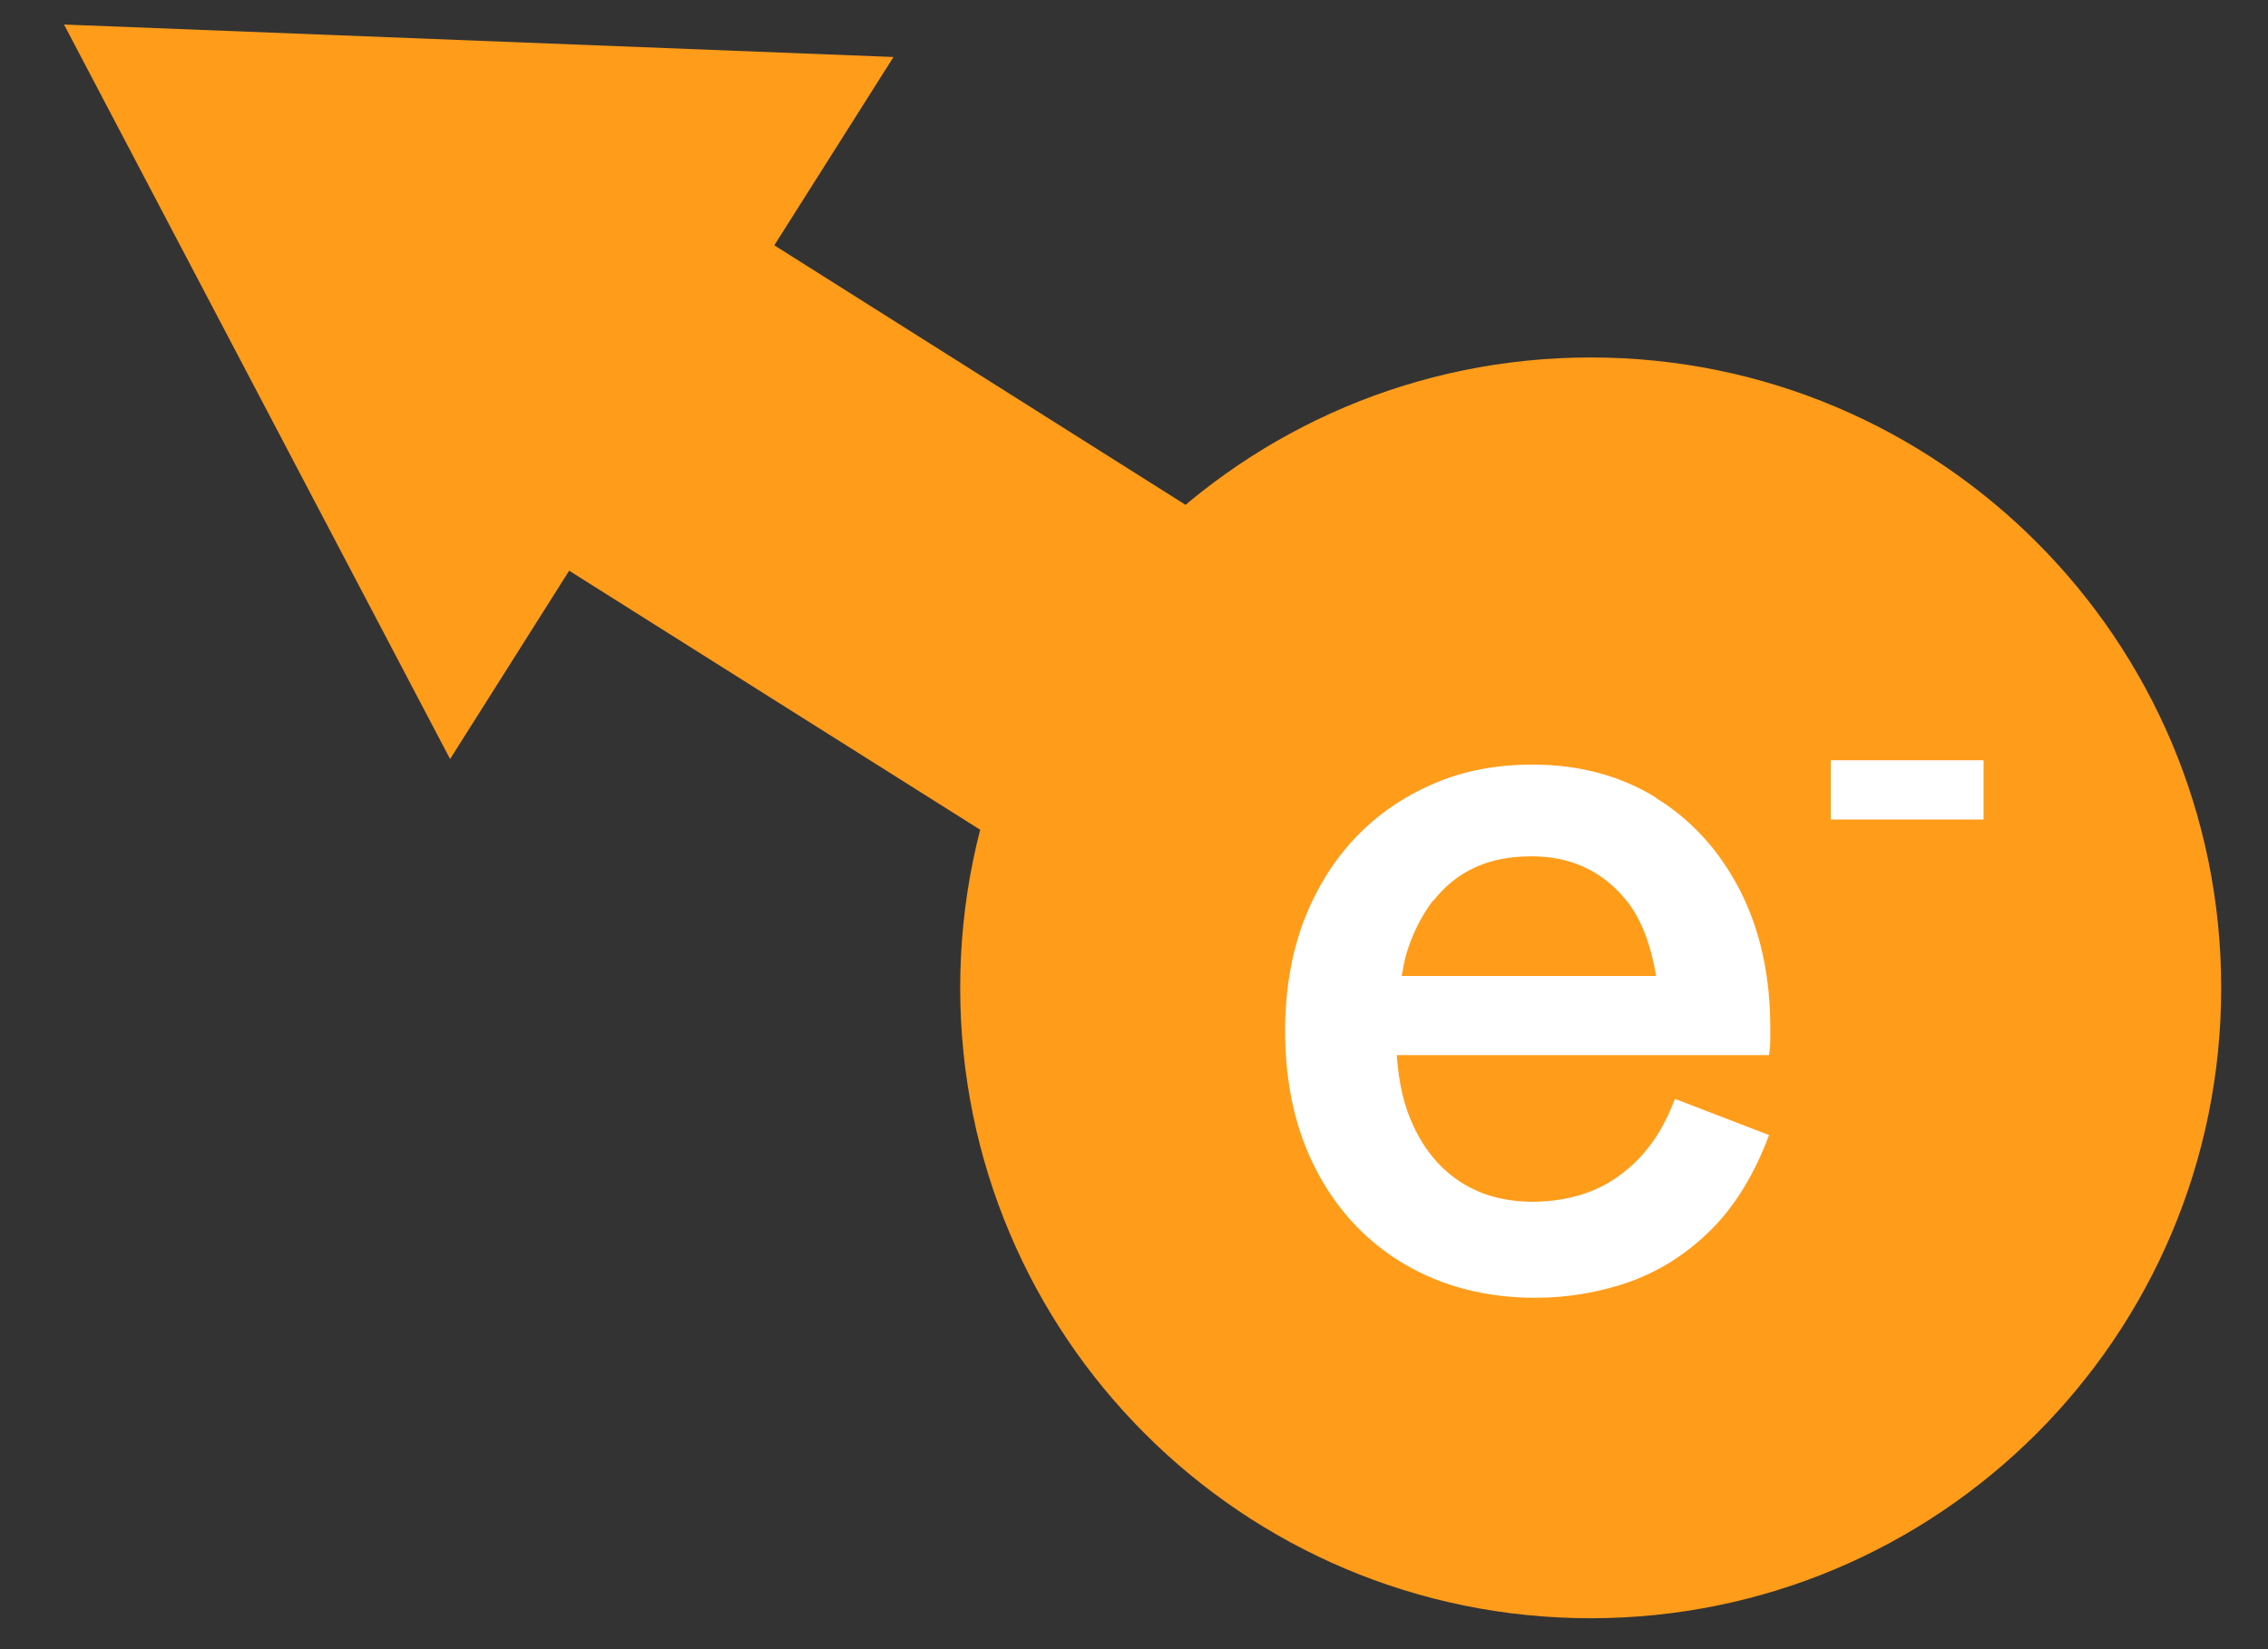 <?xml version="1.0" encoding="UTF-8"?>
<svg width="22px" height="16px" viewBox="0 0 22 16" version="1.1" xmlns="http://www.w3.org/2000/svg" xmlns:xlink="http://www.w3.org/1999/xlink">
    <rect x="0" y="0" width="22" height="16" fill="#333333" stroke="none"/>
    <title>Group 2</title>
    <g id="Page-1" stroke="none" stroke-width="1" fill="none" fill-rule="evenodd">
        <g id="ilustracion-m" transform="translate(-173.9, -235)" fill-rule="nonzero">
            <g id="Group-2" transform="translate(174.521, 235.238)">
                <polygon id="Path" fill="#FF9C1A" points="3.745 7.126 0 0 8.046 0.315 6.89 2.142 14.059 6.667 12.069 9.818 4.9 5.299"></polygon>
                <path d="M14.809,15.462 C18.187,15.462 20.925,12.724 20.925,9.346 C20.925,5.969 18.187,3.23 14.809,3.23 C11.431,3.23 8.693,5.969 8.693,9.346 C8.693,12.724 11.431,15.462 14.809,15.462 Z" id="Path" fill="#FF9C1A"></path>
                <path d="M15.444,7.501 C15.099,7.289 14.7,7.18 14.246,7.18 C13.89,7.18 13.569,7.241 13.279,7.368 C12.988,7.495 12.74,7.664 12.522,7.894 C12.305,8.124 12.141,8.396 12.02,8.711 C11.905,9.025 11.845,9.376 11.845,9.764 C11.845,10.284 11.948,10.737 12.153,11.125 C12.359,11.518 12.649,11.82 13.012,12.032 C13.375,12.244 13.799,12.353 14.271,12.353 C14.591,12.353 14.906,12.298 15.196,12.195 C15.493,12.086 15.753,11.917 15.983,11.687 C16.212,11.457 16.4,11.149 16.539,10.774 L15.626,10.423 C15.535,10.665 15.42,10.852 15.281,10.998 C15.142,11.143 14.984,11.252 14.815,11.318 C14.646,11.385 14.452,11.421 14.246,11.421 C13.986,11.421 13.756,11.361 13.563,11.24 C13.369,11.119 13.206,10.937 13.091,10.689 C13,10.501 12.946,10.266 12.928,9.999 L16.539,9.999 C16.545,9.957 16.551,9.909 16.551,9.866 L16.551,9.733 C16.551,9.231 16.454,8.784 16.255,8.396 C16.055,8.009 15.783,7.713 15.438,7.501 L15.444,7.501 Z M13.279,8.505 C13.394,8.36 13.527,8.251 13.684,8.179 C13.841,8.106 14.023,8.07 14.234,8.07 C14.603,8.07 14.906,8.203 15.136,8.475 C15.293,8.656 15.39,8.917 15.444,9.231 L12.976,9.231 C12.988,9.165 13,9.092 13.018,9.025 C13.079,8.82 13.17,8.644 13.279,8.499 L13.279,8.505 Z" id="Shape" fill="#FFFFFF"></path>
                <polygon id="Path" fill="#FFFFFF" points="18.62 7.138 17.138 7.138 17.138 7.713 18.62 7.713"></polygon>
            </g>
        </g>
    </g>
</svg>